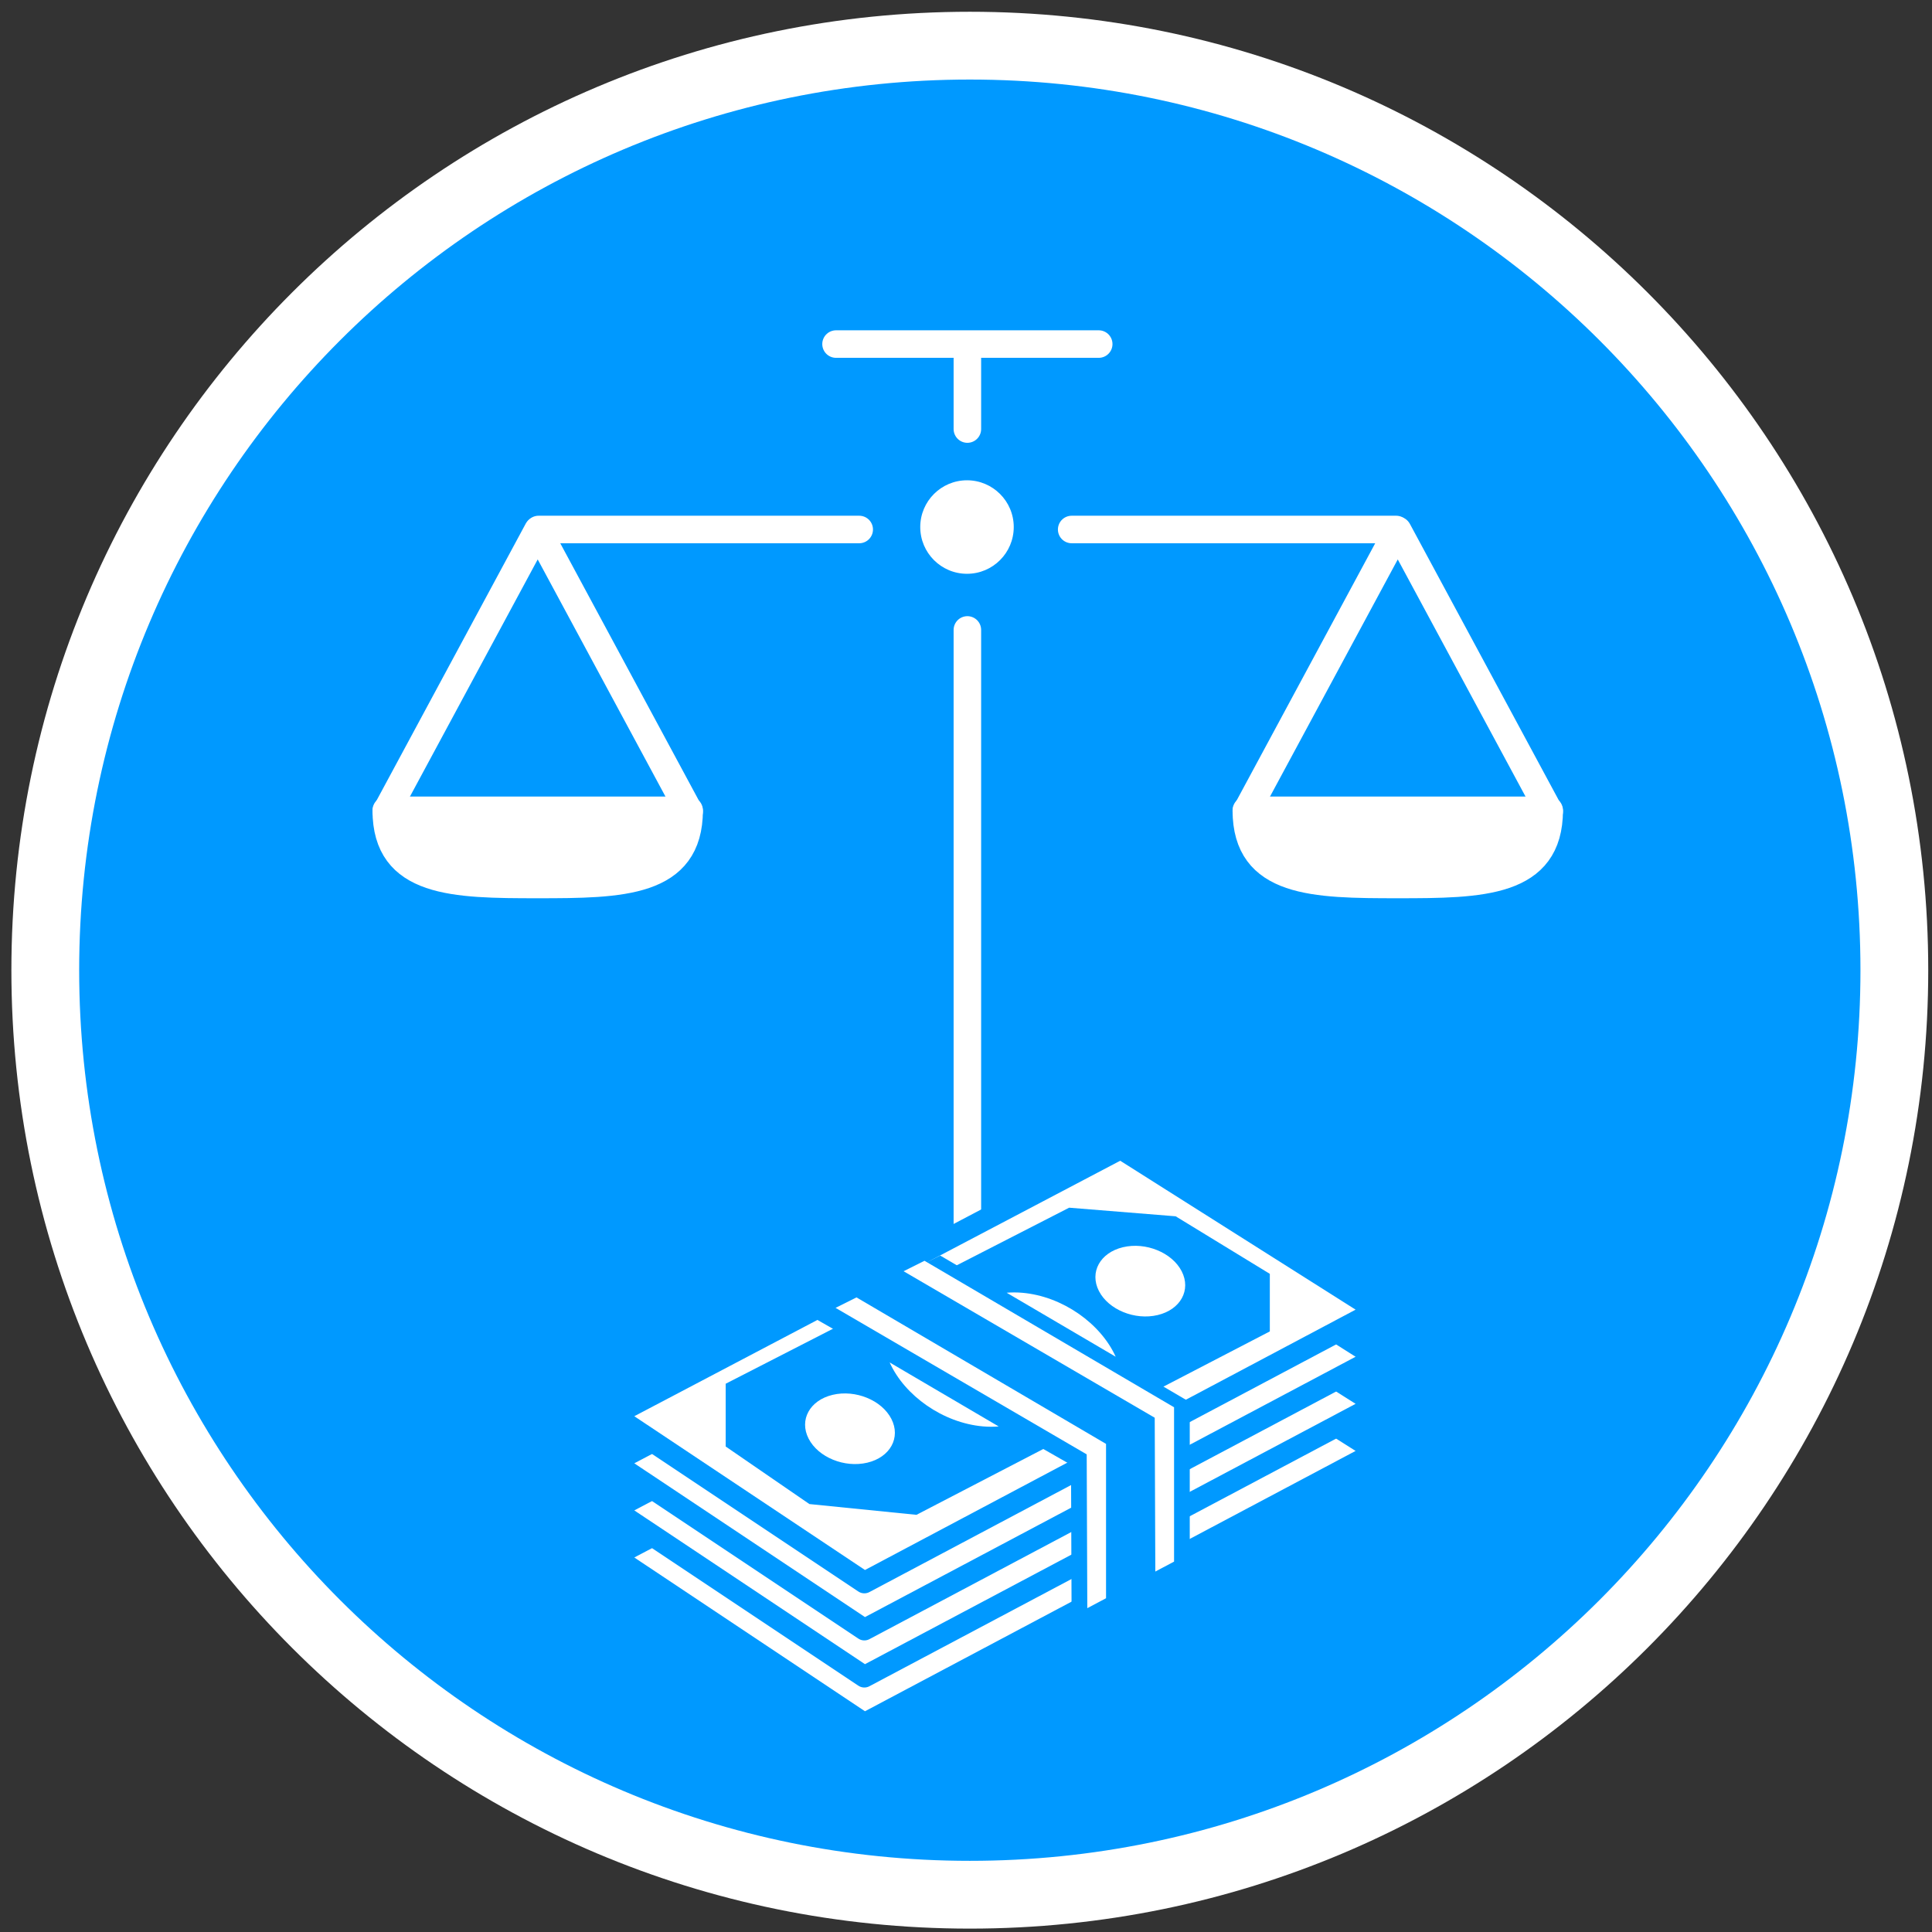 <?xml version="1.0" encoding="UTF-8" standalone="no"?>
<!-- Created with Inkscape (http://www.inkscape.org/) -->

<svg
   xmlns:dc="http://purl.org/dc/elements/1.1/"
   xmlns:cc="http://creativecommons.org/ns#"
   xmlns:rdf="http://www.w3.org/1999/02/22-rdf-syntax-ns#"
   xmlns:svg="http://www.w3.org/2000/svg"
   xmlns="http://www.w3.org/2000/svg"
   xmlns:sodipodi="http://sodipodi.sourceforge.net/DTD/sodipodi-0.dtd"
   xmlns:inkscape="http://www.inkscape.org/namespaces/inkscape"
   version="1.1"
   id="svg5792"
   xml:space="preserve"
   width="666.667"
   height="666.667"
   viewBox="0 0 666.667 666.667"
   sodipodi:docname="ico-ballance.svg"
   inkscape:version="0.92.3 (2405546, 2018-03-11)"><rect x="0" y="0" width="666.667" height="666.667" fill="#333333" stroke="none"/><defs
     id="defs5796"><clipPath
       clipPathUnits="userSpaceOnUse"
       id="clipPath5808"><path
         d="M 0,500 H 500 V 0 H 0 Z"
         id="path5806"
         inkscape:connector-curvature="0" /></clipPath></defs><sodipodi:namedview
     pagecolor="#ffffff"
     bordercolor="#666666"
     borderopacity="1"
     objecttolerance="10"
     gridtolerance="10"
     guidetolerance="10"
     inkscape:pageopacity="0"
     inkscape:pageshadow="2"
     inkscape:window-width="1680"
     inkscape:window-height="997"
     id="namedview5794"
     showgrid="false"
     inkscape:zoom="1.2675"
     inkscape:cx="333.33334"
     inkscape:cy="333.33334"
     inkscape:window-x="-8"
     inkscape:window-y="-8"
     inkscape:window-maximized="1"
     inkscape:current-layer="g5800" /><g
     id="g5800"
     inkscape:groupmode="layer"
     inkscape:label="CQ Round Icons_NEW_AW"
     transform="matrix(1.333,0,0,-1.333,0,666.667)"><g
       id="g5802"><g
         id="g5804"
         clip-path="url(#clipPath5808)"><g
           id="g5810"
           transform="translate(499.152,248.978)"><path
             d="m 0,0 c 0,-137.023 -111.08,-248.103 -248.103,-248.103 -137.023,0 -248.102,111.08 -248.102,248.103 0,137.023 111.079,248.103 248.102,248.103 C -111.08,248.103 0,137.023 0,0"
             style="fill:#ffffff;fill-opacity:1;fill-rule:nonzero;stroke:none"
             id="path5812"
             inkscape:connector-curvature="0" /></g><g
           id="g5814"
           transform="translate(481.604,248.978)"><path
             d="m 0,0 c 0,-127.332 -103.223,-230.555 -230.555,-230.555 -127.332,0 -230.554,103.223 -230.554,230.555 0,127.332 103.222,230.555 230.554,230.555 C -103.223,230.555 0,127.332 0,0"
             style="fill:#0099ff;fill-opacity:1;fill-rule:nonzero;stroke:none"
             id="path5816"
             inkscape:connector-curvature="0" /></g><g
           id="g5818"
           transform="translate(178.394,290.059)"><path
             d="m 0,0 h -78.403 l 39.202,72.765 z"
             style="fill:none;stroke:#ffffff;stroke-width:7.125;stroke-linecap:round;stroke-linejoin:round;stroke-miterlimit:10;stroke-dasharray:none;stroke-opacity:1"
             id="path5820"
             inkscape:connector-curvature="0" /></g><g
           id="g5822"
           transform="translate(401.033,290.059)"><path
             d="m 0,0 h -78.403 l 39.201,72.765 z"
             style="fill:none;stroke:#ffffff;stroke-width:7.125;stroke-linecap:round;stroke-linejoin:round;stroke-miterlimit:10;stroke-dasharray:none;stroke-opacity:1"
             id="path5824"
             inkscape:connector-curvature="0" /></g><g
           id="g5826"
           transform="translate(277.419,363.059)"><path
             d="M 0,0 H 84"
             style="fill:none;stroke:#ffffff;stroke-width:7.125;stroke-linecap:round;stroke-linejoin:round;stroke-miterlimit:10;stroke-dasharray:none;stroke-opacity:1"
             id="path5828"
             inkscape:connector-curvature="0" /></g><g
           id="g5830"
           transform="translate(139.419,363.059)"><path
             d="M 0,0 H 83"
             style="fill:none;stroke:#ffffff;stroke-width:7.125;stroke-linecap:round;stroke-linejoin:round;stroke-miterlimit:10;stroke-dasharray:none;stroke-opacity:1"
             id="path5832"
             inkscape:connector-curvature="0" /></g><g
           id="g5834"
           transform="translate(216.419,411.059)"><path
             d="M 0,0 H 68"
             style="fill:none;stroke:#ffffff;stroke-width:7.125;stroke-linecap:round;stroke-linejoin:round;stroke-miterlimit:10;stroke-dasharray:none;stroke-opacity:1"
             id="path5836"
             inkscape:connector-curvature="0" /></g><g
           id="g5838"
           transform="translate(250.419,337.059)"><path
             d="M 0,0 V -170.692"
             style="fill:none;stroke:#ffffff;stroke-width:7.125;stroke-linecap:round;stroke-linejoin:round;stroke-miterlimit:10;stroke-dasharray:none;stroke-opacity:1"
             id="path5840"
             inkscape:connector-curvature="0" /></g><g
           id="g5842"
           transform="translate(250.419,410.059)"><path
             d="M 0,0 V -21"
             style="fill:none;stroke:#ffffff;stroke-width:7.125;stroke-linecap:round;stroke-linejoin:round;stroke-miterlimit:10;stroke-dasharray:none;stroke-opacity:1"
             id="path5844"
             inkscape:connector-curvature="0" /></g><g
           id="g5846"
           transform="translate(262.423,363.693)"><path
             d="m 0,0 c 0,-6.684 -5.418,-12.102 -12.102,-12.102 -6.683,0 -12.101,5.418 -12.101,12.102 0,6.684 5.418,12.103 12.101,12.103 C -5.418,12.103 0,6.684 0,0"
             style="fill:#ffffff;fill-opacity:1;fill-rule:nonzero;stroke:none"
             id="path5848"
             inkscape:connector-curvature="0" /></g><g
           id="g5850"
           transform="translate(401.033,290.366)"><path
             d="M 0,0 C 0,-19 -17.552,-19.202 -39.202,-19.202 -60.853,-19.202 -78.403,-19 -78.403,0 Z"
             style="fill:#ffffff;fill-opacity:1;fill-rule:nonzero;stroke:none"
             id="path5852"
             inkscape:connector-curvature="0" /></g><g
           id="g5854"
           transform="translate(401.033,290.366)"><path
             d="M 0,0 C 0,-19 -17.552,-19.202 -39.202,-19.202 -60.853,-19.202 -78.403,-19 -78.403,0 Z"
             style="fill:none;stroke:#ffffff;stroke-width:7.125;stroke-linecap:round;stroke-linejoin:round;stroke-miterlimit:10;stroke-dasharray:none;stroke-opacity:1"
             id="path5856"
             inkscape:connector-curvature="0" /></g><g
           id="g5858"
           transform="translate(178.394,290.366)"><path
             d="M 0,0 C 0,-19 -17.551,-19.202 -39.201,-19.202 -60.852,-19.202 -78.403,-19 -78.403,0 Z"
             style="fill:#ffffff;fill-opacity:1;fill-rule:nonzero;stroke:none"
             id="path5860"
             inkscape:connector-curvature="0" /></g><g
           id="g5862"
           transform="translate(178.394,290.366)"><path
             d="M 0,0 C 0,-19 -17.551,-19.202 -39.201,-19.202 -60.852,-19.202 -78.403,-19 -78.403,0 Z"
             style="fill:none;stroke:#ffffff;stroke-width:7.125;stroke-linecap:round;stroke-linejoin:round;stroke-miterlimit:10;stroke-dasharray:none;stroke-opacity:1"
             id="path5864"
             inkscape:connector-curvature="0" /></g><g
           id="g5866"
           transform="translate(158.737,97.233)"><path
             d="M 0,0 65.011,-43.34 197.74,27.088 131.375,69.073 Z"
             style="fill:#ffffff;fill-opacity:1;fill-rule:nonzero;stroke:none"
             id="path5868"
             inkscape:connector-curvature="0" /></g><g
           id="g5870"
           transform="translate(158.737,97.233)"><path
             d="M 0,0 65.011,-43.34 197.74,27.088 131.375,69.073 Z"
             style="fill:none;stroke:#0099ff;stroke-width:5.585;stroke-linecap:round;stroke-linejoin:round;stroke-miterlimit:10;stroke-dasharray:none;stroke-opacity:1"
             id="path5872"
             inkscape:connector-curvature="0" /></g><g
           id="g5874"
           transform="translate(158.737,109.423)"><path
             d="M 0,0 65.011,-43.34 197.74,27.088 131.375,69.073 Z"
             style="fill:#ffffff;fill-opacity:1;fill-rule:nonzero;stroke:none"
             id="path5876"
             inkscape:connector-curvature="0" /></g><g
           id="g5878"
           transform="translate(158.737,109.423)"><path
             d="M 0,0 65.011,-43.34 197.74,27.088 131.375,69.073 Z"
             style="fill:none;stroke:#0099ff;stroke-width:5.585;stroke-linecap:round;stroke-linejoin:round;stroke-miterlimit:10;stroke-dasharray:none;stroke-opacity:1"
             id="path5880"
             inkscape:connector-curvature="0" /></g><g
           id="g5882"
           transform="translate(158.737,121.612)"><path
             d="M 0,0 65.011,-43.34 197.74,27.088 131.375,69.073 Z"
             style="fill:#ffffff;fill-opacity:1;fill-rule:nonzero;stroke:none"
             id="path5884"
             inkscape:connector-curvature="0" /></g><g
           id="g5886"
           transform="translate(158.737,121.612)"><path
             d="M 0,0 65.011,-43.34 197.74,27.088 131.375,69.073 Z"
             style="fill:none;stroke:#0099ff;stroke-width:5.585;stroke-linecap:round;stroke-linejoin:round;stroke-miterlimit:10;stroke-dasharray:none;stroke-opacity:1"
             id="path5888"
             inkscape:connector-curvature="0" /></g><g
           id="g5890"
           transform="translate(158.737,133.802)"><path
             d="M 0,0 65.011,-43.34 197.74,27.088 131.375,69.073 Z"
             style="fill:#ffffff;fill-opacity:1;fill-rule:nonzero;stroke:none"
             id="path5892"
             inkscape:connector-curvature="0" /></g><g
           id="g5894"
           transform="translate(158.737,133.802)"><path
             d="M 0,0 65.011,-43.34 197.74,27.088 131.375,69.073 Z"
             style="fill:none;stroke:#0099ff;stroke-width:5.585;stroke-linecap:round;stroke-linejoin:round;stroke-miterlimit:10;stroke-dasharray:none;stroke-opacity:1"
             id="path5896"
             inkscape:connector-curvature="0" /></g><g
           id="g5898"
           transform="translate(187.856,141.928)"><path
             d="m 0,0 v -16.252 l 21.671,-14.898 27.713,-2.786 91.472,47.48 v 14.898 l -24.378,14.899 -27.572,2.226 z"
             style="fill:#0099ff;fill-opacity:1;fill-rule:nonzero;stroke:none"
             id="path5900"
             inkscape:connector-curvature="0" /></g><g
           id="g5902"
           transform="translate(305.899,171.034)"><path
             d="m 0,0 c -2.485,4.849 -9.296,7.637 -15.214,6.228 -5.917,-1.41 -8.7,-6.483 -6.216,-11.332 2.486,-4.847 9.296,-7.635 15.214,-6.226 C -0.299,-9.921 2.484,-4.848 0,0"
             style="fill:#ffffff;fill-opacity:1;fill-rule:nonzero;stroke:none"
             id="path5904"
             inkscape:connector-curvature="0" /></g><g
           id="g5906"
           transform="translate(230.745,132.823)"><path
             d="m 0,0 c -2.484,4.849 -9.296,7.637 -15.214,6.228 -5.917,-1.41 -8.7,-6.483 -6.215,-11.332 2.485,-4.848 9.295,-7.635 15.213,-6.226 C -0.299,-9.921 2.484,-4.849 0,0"
             style="fill:#ffffff;fill-opacity:1;fill-rule:nonzero;stroke:none"
             id="path5908"
             inkscape:connector-curvature="0" /></g><g
           id="g5910"
           transform="translate(307.985,97.236)"><path
             d="m 0,0 v 39.951 l -64.599,37.923 -32.505,-16.252 66.365,-37.923 0.155,-39.817 z"
             style="fill:#0099ff;fill-opacity:1;fill-rule:nonzero;stroke:none"
             id="path5912"
             inkscape:connector-curvature="0" /></g><g
           id="g5914"
           transform="translate(303.923,95.882)"><path
             d="m 0,0 v 39.951 l -64.6,37.923 -5.417,-2.708 65.01,-37.923 0.155,-39.817 z"
             style="fill:#ffffff;fill-opacity:1;fill-rule:nonzero;stroke:none"
             id="path5916"
             inkscape:connector-curvature="0" /></g><g
           id="g5918"
           transform="translate(286.315,86.401)"><path
             d="M 0,0 V 39.951 L -64.599,77.874 -70.017,75.165 -5.006,37.242 -4.851,-2.574 Z"
             style="fill:#ffffff;fill-opacity:1;fill-rule:nonzero;stroke:none"
             id="path5920"
             inkscape:connector-curvature="0" /></g><g
           id="g5922"
           transform="translate(288.809,148.918)"><path
             d="m 0,0 c -3.869,8.598 -13.774,15.638 -24.152,16.551 -1.416,0.125 -2.772,0.12 -4.069,0.015 z"
             style="fill:#ffffff;fill-opacity:1;fill-rule:nonzero;stroke:none"
             id="path5924"
             inkscape:connector-curvature="0" /></g><g
           id="g5926"
           transform="translate(230.302,147.435)"><path
             d="m 0,0 c 3.869,-8.598 13.774,-15.638 24.152,-16.551 1.416,-0.125 2.772,-0.12 4.069,-0.015 z"
             style="fill:#ffffff;fill-opacity:1;fill-rule:nonzero;stroke:none"
             id="path5928"
             inkscape:connector-curvature="0" /></g></g></g></g></svg>